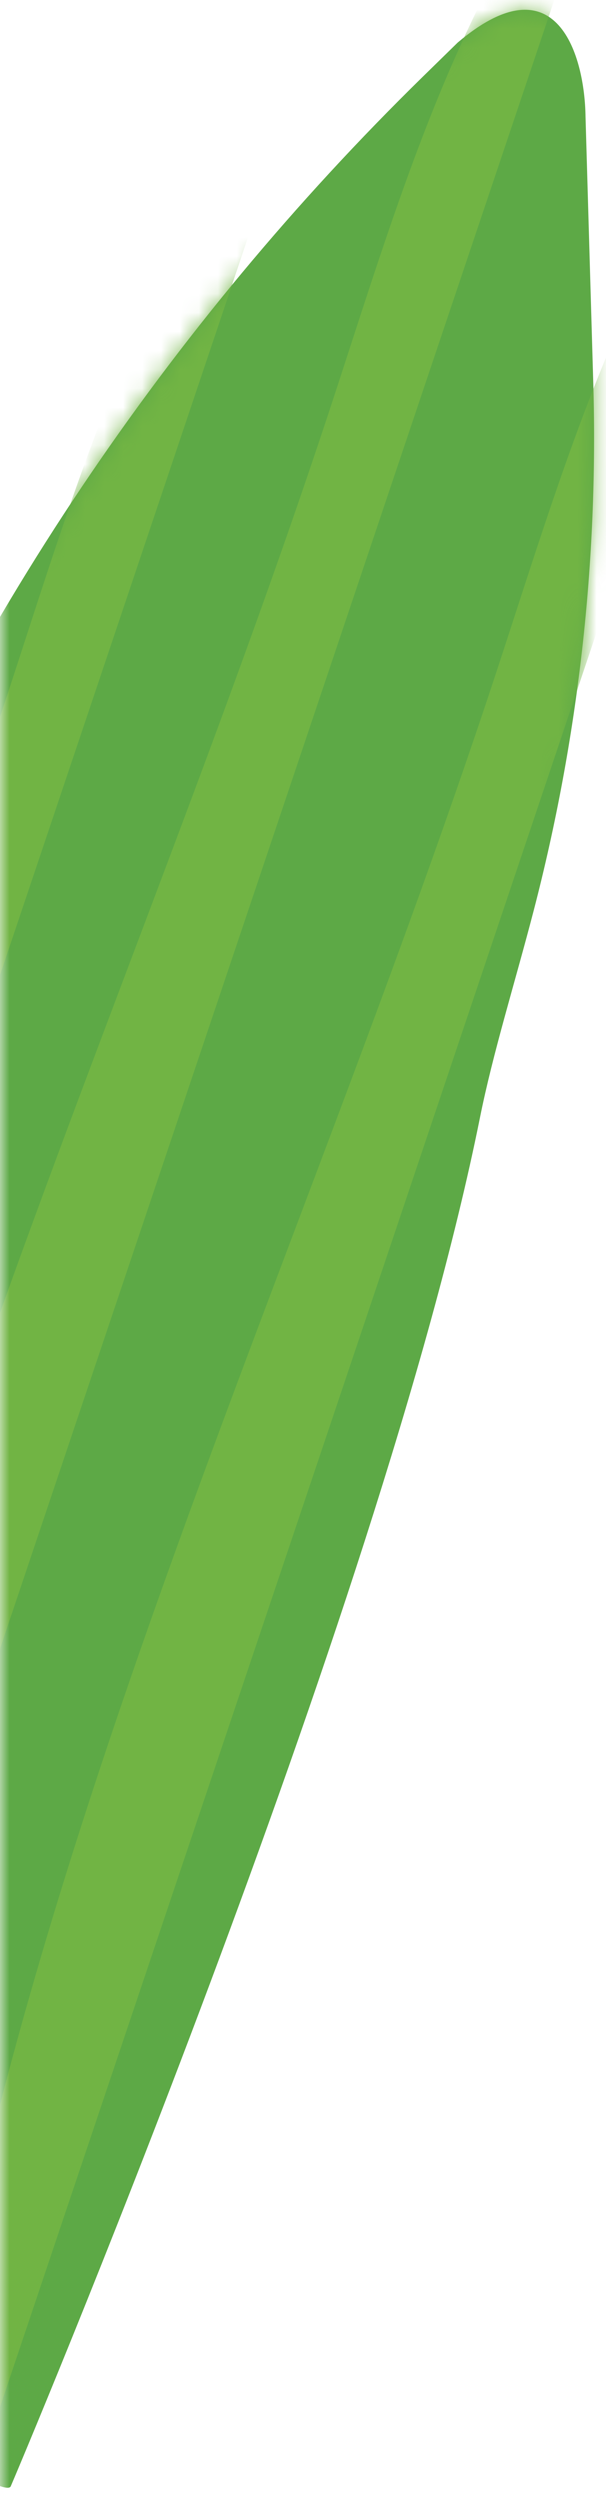 <svg width="32" height="132" viewBox="0 0 32 132" fill="none" xmlns="http://www.w3.org/2000/svg">
<mask id="mask0_8068_24261" style="mask-type:luminance" maskUnits="userSpaceOnUse" x="0" y="0" width="32" height="132">
<path d="M32 0H0V132H32V0Z" fill="white"/>
</mask>
<g mask="url(#mask0_8068_24261)">
<path d="M-19.211 117.117C-19.101 116.757 -16.911 85.716 -14.971 72.796C-13.851 65.306 -11.851 57.977 -9.031 50.956C-8.981 50.827 -8.931 50.697 -8.871 50.566C-1.801 33.066 8.849 17.256 22.329 4.047L24.169 2.247C29.439 -2.213 30.879 2.987 30.919 6.167L31.329 20.256C31.599 29.637 30.539 39.007 28.179 48.087C27.189 51.897 26.029 55.587 25.339 59.036C20.059 85.266 0.819 130.697 0.569 131.267C0.199 132.097 -8.131 126.227 -8.131 126.227L-19.201 117.137L-19.211 117.117Z" fill="#5DA946"/>
<mask id="mask1_8068_24261" style="mask-type:luminance" maskUnits="userSpaceOnUse" x="-20" y="0" width="52" height="132">
<path d="M-19.211 117.117C-19.101 116.757 -16.911 85.716 -14.971 72.796C-13.851 65.306 -11.851 57.977 -9.031 50.956C-8.981 50.827 -8.931 50.697 -8.871 50.566C-1.801 33.066 8.849 17.256 22.329 4.047L24.169 2.247C29.439 -2.213 30.879 2.987 30.919 6.167L31.329 20.256C31.599 29.637 30.539 39.007 28.179 48.087C27.189 51.897 26.029 55.587 25.339 59.036C20.059 85.266 0.819 130.697 0.569 131.267C0.199 132.097 -8.131 126.227 -8.131 126.227L-19.201 117.137L-19.211 117.117Z" fill="white"/>
</mask>
<g mask="url(#mask1_8068_24261)">
<path d="M33.02 -11.156C24.74 -2.336 21.29 9.824 17.51 21.324C5.79 56.974 -11.78 91.474 -14.02 128.974C-14.11 130.444 -12.38 131.704 -11.01 131.164C-9.64 130.624 -9.24 128.534 -10.31 127.524C-11.38 126.514 -13.45 127.024 -13.91 128.424" fill="#71B444"/>
<path d="M41.76 2.883C33.48 11.703 30.03 23.863 26.25 35.363C14.53 71.013 -3.04 105.513 -5.28 143.013C-5.37 144.483 -3.64 145.743 -2.27 145.203C-0.9 144.663 -0.5 142.573 -1.57 141.563C-2.64 140.553 -4.71 141.063 -5.17 142.463" fill="#71B444"/>
<path d="M15.94 4.07C7.66 12.89 4.21 25.05 0.43 36.55C-11.29 72.2 -28.86 106.7 -31.1 144.21C-31.19 145.68 -29.46 146.94 -28.09 146.4C-26.72 145.86 -26.32 143.77 -27.39 142.76C-28.46 141.75 -30.53 142.26 -30.99 143.66" fill="#71B444"/>
</g>
</g>
</svg>
